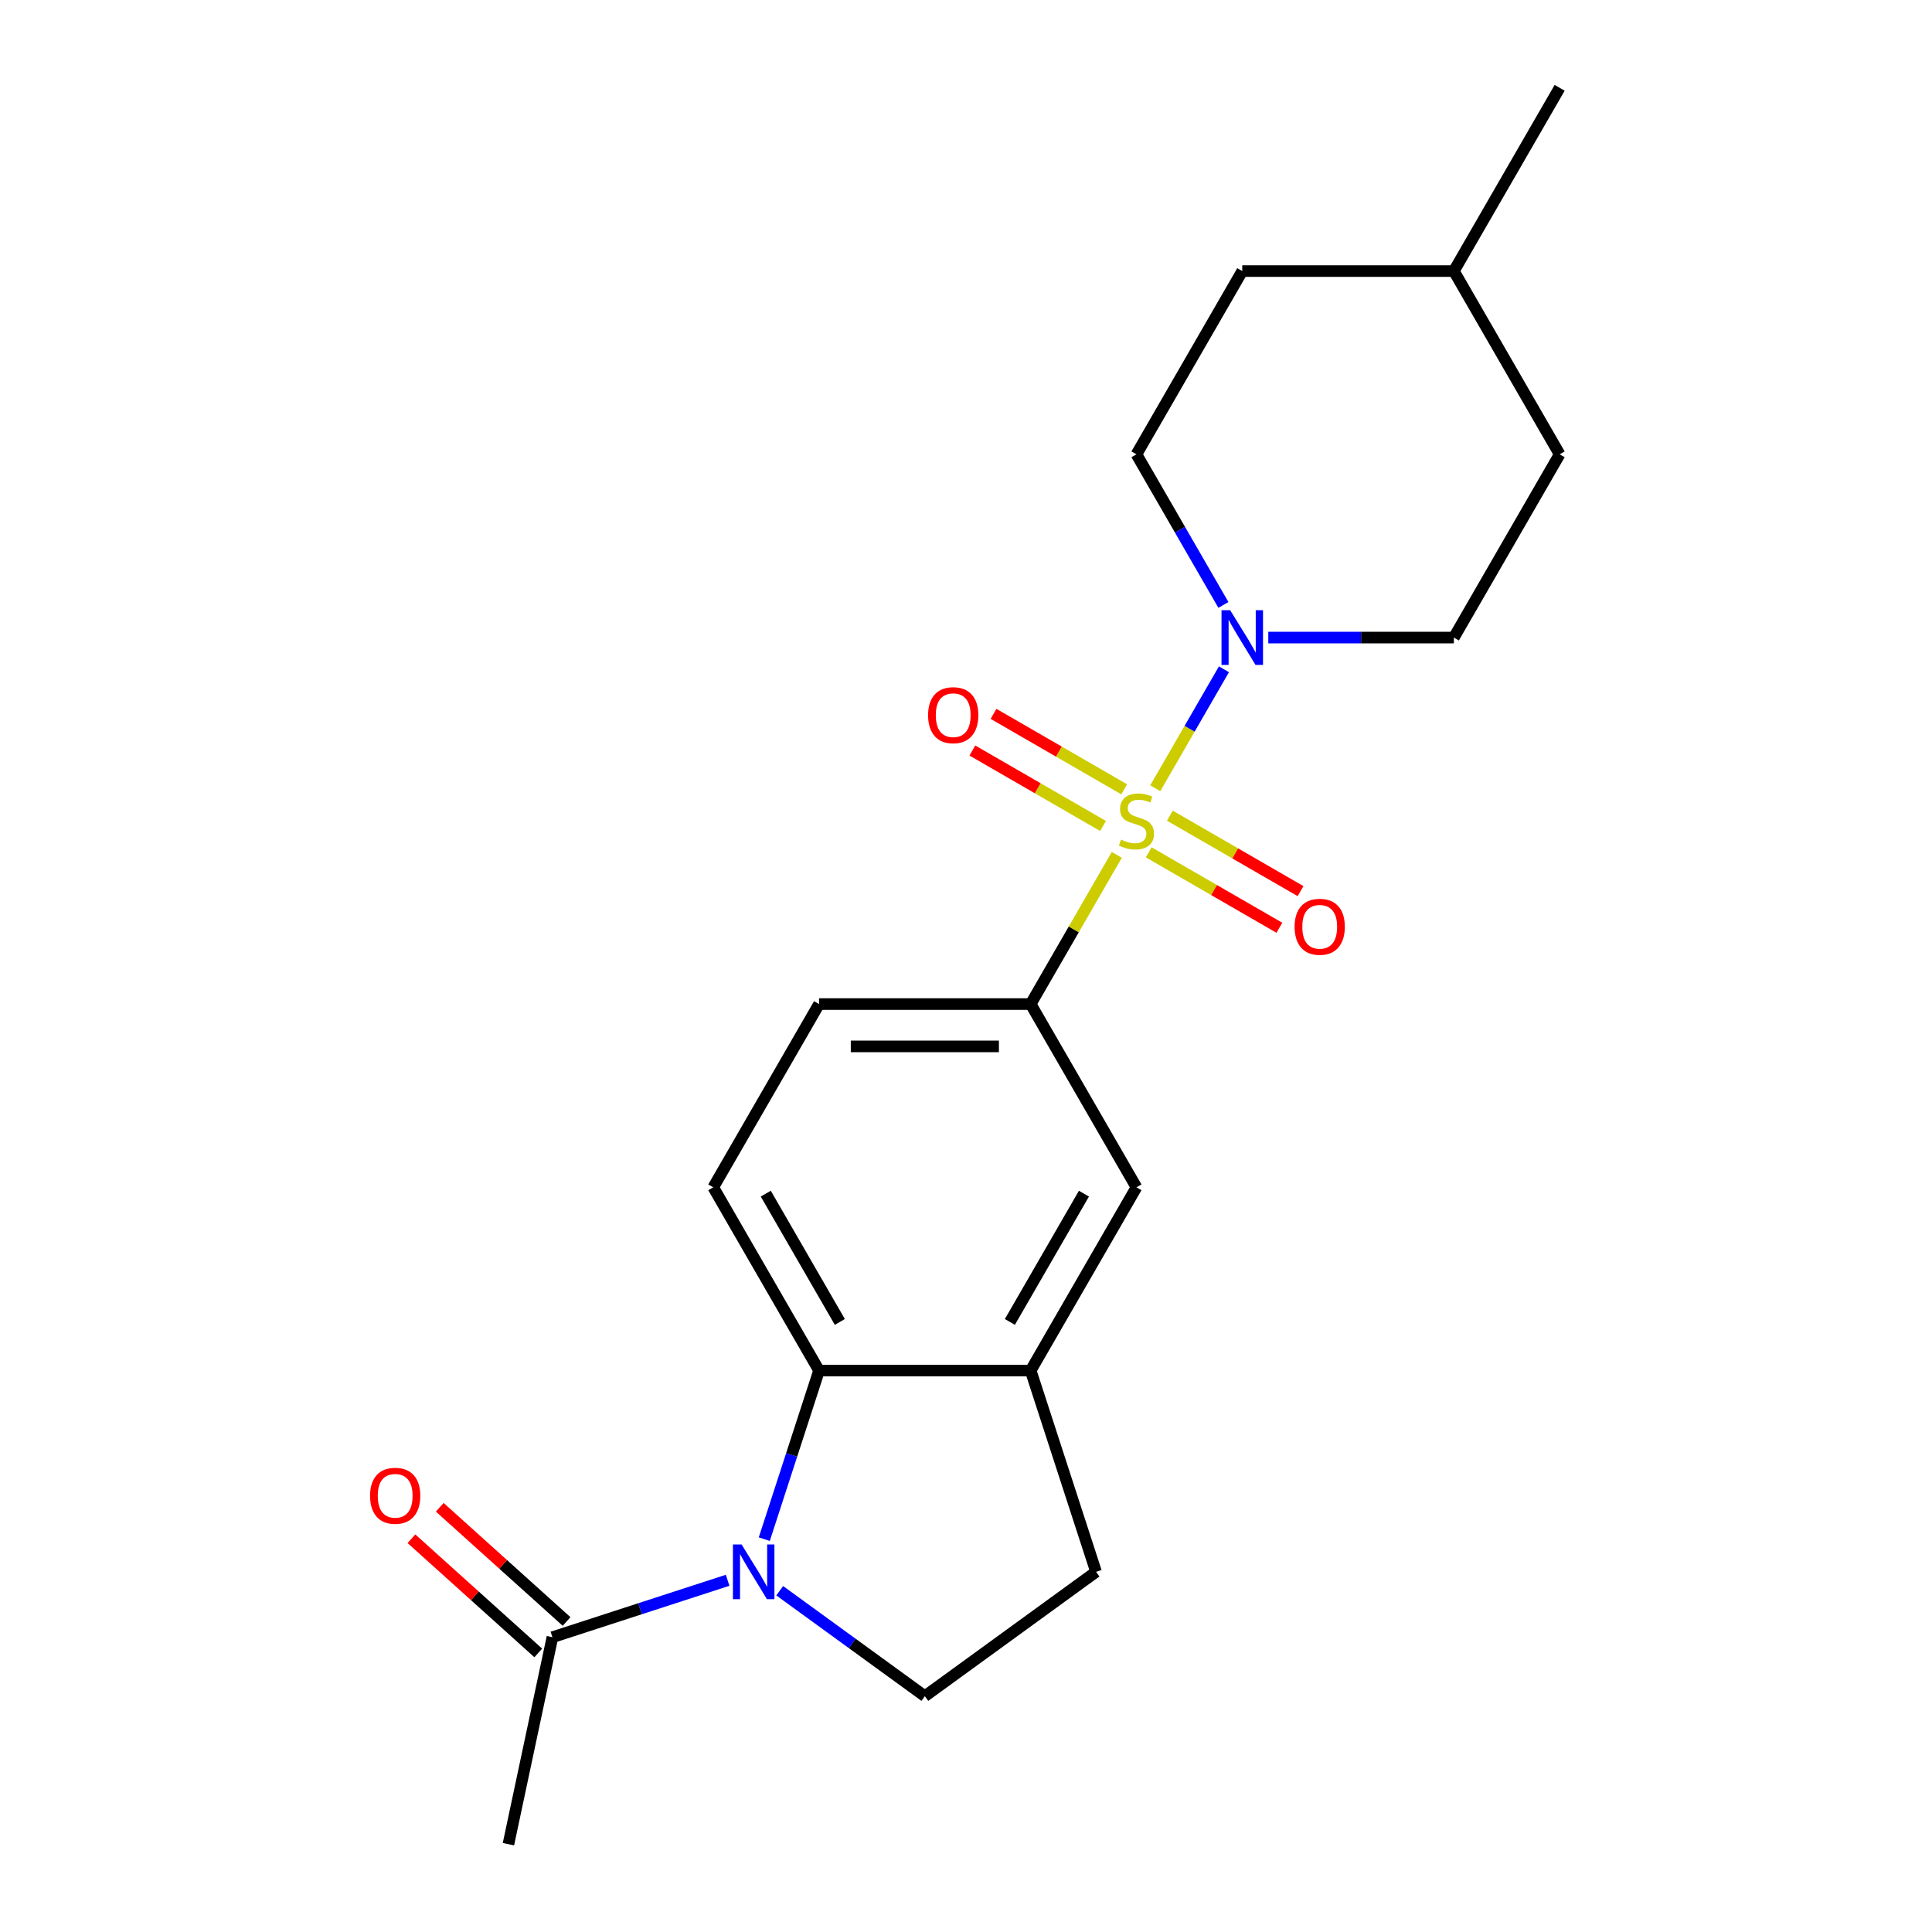 <?xml version='1.0' encoding='iso-8859-1'?>
<svg version='1.1' baseProfile='full'
              xmlns='http://www.w3.org/2000/svg'
                      xmlns:rdkit='http://www.rdkit.org/xml'
                      xmlns:xlink='http://www.w3.org/1999/xlink'
                  xml:space='preserve'
width='1000px' height='1000px' viewBox='0 0 1000 1000'>
<!-- END OF HEADER -->
<rect style='opacity:1.0;fill:#FFFFFF;stroke:none' width='1000' height='1000' x='0' y='0'> </rect>
<path class='bond-1' d='M 597.961,407.998 L 615.738,377.207' style='fill:none;fill-rule:evenodd;stroke:#CCCC00;stroke-width:6px;stroke-linecap:butt;stroke-linejoin:miter;stroke-opacity:1' />
<path class='bond-1' d='M 615.738,377.207 L 633.515,346.417' style='fill:none;fill-rule:evenodd;stroke:#0000FF;stroke-width:6px;stroke-linecap:butt;stroke-linejoin:miter;stroke-opacity:1' />
<path class='bond-3' d='M 578.056,442.474 L 555.761,481.09' style='fill:none;fill-rule:evenodd;stroke:#CCCC00;stroke-width:6px;stroke-linecap:butt;stroke-linejoin:miter;stroke-opacity:1' />
<path class='bond-3' d='M 555.761,481.09 L 533.466,519.706' style='fill:none;fill-rule:evenodd;stroke:#000000;stroke-width:6px;stroke-linecap:butt;stroke-linejoin:miter;stroke-opacity:1' />
<path class='bond-8' d='M 594.57,441.164 L 628.388,460.689' style='fill:none;fill-rule:evenodd;stroke:#CCCC00;stroke-width:6px;stroke-linecap:butt;stroke-linejoin:miter;stroke-opacity:1' />
<path class='bond-8' d='M 628.388,460.689 L 662.205,480.213' style='fill:none;fill-rule:evenodd;stroke:#FF0000;stroke-width:6px;stroke-linecap:butt;stroke-linejoin:miter;stroke-opacity:1' />
<path class='bond-8' d='M 605.522,422.194 L 639.34,441.719' style='fill:none;fill-rule:evenodd;stroke:#CCCC00;stroke-width:6px;stroke-linecap:butt;stroke-linejoin:miter;stroke-opacity:1' />
<path class='bond-8' d='M 639.34,441.719 L 673.158,461.243' style='fill:none;fill-rule:evenodd;stroke:#FF0000;stroke-width:6px;stroke-linecap:butt;stroke-linejoin:miter;stroke-opacity:1' />
<path class='bond-9' d='M 581.886,408.548 L 548.069,389.023' style='fill:none;fill-rule:evenodd;stroke:#CCCC00;stroke-width:6px;stroke-linecap:butt;stroke-linejoin:miter;stroke-opacity:1' />
<path class='bond-9' d='M 548.069,389.023 L 514.251,369.498' style='fill:none;fill-rule:evenodd;stroke:#FF0000;stroke-width:6px;stroke-linecap:butt;stroke-linejoin:miter;stroke-opacity:1' />
<path class='bond-9' d='M 570.934,427.518 L 537.116,407.993' style='fill:none;fill-rule:evenodd;stroke:#CCCC00;stroke-width:6px;stroke-linecap:butt;stroke-linejoin:miter;stroke-opacity:1' />
<path class='bond-9' d='M 537.116,407.993 L 503.299,388.469' style='fill:none;fill-rule:evenodd;stroke:#FF0000;stroke-width:6px;stroke-linecap:butt;stroke-linejoin:miter;stroke-opacity:1' />
<path class='bond-0' d='M 395.588,796.672 L 409.765,753.04' style='fill:none;fill-rule:evenodd;stroke:#0000FF;stroke-width:6px;stroke-linecap:butt;stroke-linejoin:miter;stroke-opacity:1' />
<path class='bond-0' d='M 409.765,753.04 L 423.943,709.407' style='fill:none;fill-rule:evenodd;stroke:#000000;stroke-width:6px;stroke-linecap:butt;stroke-linejoin:miter;stroke-opacity:1' />
<path class='bond-5' d='M 376.62,817.95 L 331.277,832.682' style='fill:none;fill-rule:evenodd;stroke:#0000FF;stroke-width:6px;stroke-linecap:butt;stroke-linejoin:miter;stroke-opacity:1' />
<path class='bond-5' d='M 331.277,832.682 L 285.935,847.415' style='fill:none;fill-rule:evenodd;stroke:#000000;stroke-width:6px;stroke-linecap:butt;stroke-linejoin:miter;stroke-opacity:1' />
<path class='bond-23' d='M 403.576,823.363 L 441.14,850.655' style='fill:none;fill-rule:evenodd;stroke:#0000FF;stroke-width:6px;stroke-linecap:butt;stroke-linejoin:miter;stroke-opacity:1' />
<path class='bond-23' d='M 441.14,850.655 L 478.704,877.947' style='fill:none;fill-rule:evenodd;stroke:#000000;stroke-width:6px;stroke-linecap:butt;stroke-linejoin:miter;stroke-opacity:1' />
<path class='bond-13' d='M 656.468,330.006 L 704.491,330.006' style='fill:none;fill-rule:evenodd;stroke:#0000FF;stroke-width:6px;stroke-linecap:butt;stroke-linejoin:miter;stroke-opacity:1' />
<path class='bond-13' d='M 704.491,330.006 L 752.514,330.006' style='fill:none;fill-rule:evenodd;stroke:#000000;stroke-width:6px;stroke-linecap:butt;stroke-linejoin:miter;stroke-opacity:1' />
<path class='bond-14' d='M 633.234,313.108 L 610.731,274.131' style='fill:none;fill-rule:evenodd;stroke:#0000FF;stroke-width:6px;stroke-linecap:butt;stroke-linejoin:miter;stroke-opacity:1' />
<path class='bond-14' d='M 610.731,274.131 L 588.228,235.155' style='fill:none;fill-rule:evenodd;stroke:#000000;stroke-width:6px;stroke-linecap:butt;stroke-linejoin:miter;stroke-opacity:1' />
<path class='bond-2' d='M 423.943,709.407 L 369.181,614.557' style='fill:none;fill-rule:evenodd;stroke:#000000;stroke-width:6px;stroke-linecap:butt;stroke-linejoin:miter;stroke-opacity:1' />
<path class='bond-2' d='M 434.698,684.227 L 396.365,617.832' style='fill:none;fill-rule:evenodd;stroke:#000000;stroke-width:6px;stroke-linecap:butt;stroke-linejoin:miter;stroke-opacity:1' />
<path class='bond-21' d='M 423.943,709.407 L 533.466,709.407' style='fill:none;fill-rule:evenodd;stroke:#000000;stroke-width:6px;stroke-linecap:butt;stroke-linejoin:miter;stroke-opacity:1' />
<path class='bond-7' d='M 533.466,519.706 L 588.228,614.557' style='fill:none;fill-rule:evenodd;stroke:#000000;stroke-width:6px;stroke-linecap:butt;stroke-linejoin:miter;stroke-opacity:1' />
<path class='bond-11' d='M 533.466,519.706 L 423.943,519.706' style='fill:none;fill-rule:evenodd;stroke:#000000;stroke-width:6px;stroke-linecap:butt;stroke-linejoin:miter;stroke-opacity:1' />
<path class='bond-11' d='M 517.038,541.611 L 440.371,541.611' style='fill:none;fill-rule:evenodd;stroke:#000000;stroke-width:6px;stroke-linecap:butt;stroke-linejoin:miter;stroke-opacity:1' />
<path class='bond-4' d='M 533.466,709.407 L 588.228,614.557' style='fill:none;fill-rule:evenodd;stroke:#000000;stroke-width:6px;stroke-linecap:butt;stroke-linejoin:miter;stroke-opacity:1' />
<path class='bond-4' d='M 522.71,684.227 L 561.044,617.832' style='fill:none;fill-rule:evenodd;stroke:#000000;stroke-width:6px;stroke-linecap:butt;stroke-linejoin:miter;stroke-opacity:1' />
<path class='bond-12' d='M 533.466,709.407 L 567.311,813.57' style='fill:none;fill-rule:evenodd;stroke:#000000;stroke-width:6px;stroke-linecap:butt;stroke-linejoin:miter;stroke-opacity:1' />
<path class='bond-15' d='M 293.263,839.276 L 260.436,809.718' style='fill:none;fill-rule:evenodd;stroke:#000000;stroke-width:6px;stroke-linecap:butt;stroke-linejoin:miter;stroke-opacity:1' />
<path class='bond-15' d='M 260.436,809.718 L 227.609,780.161' style='fill:none;fill-rule:evenodd;stroke:#FF0000;stroke-width:6px;stroke-linecap:butt;stroke-linejoin:miter;stroke-opacity:1' />
<path class='bond-15' d='M 278.606,855.554 L 245.779,825.997' style='fill:none;fill-rule:evenodd;stroke:#000000;stroke-width:6px;stroke-linecap:butt;stroke-linejoin:miter;stroke-opacity:1' />
<path class='bond-15' d='M 245.779,825.997 L 212.952,796.439' style='fill:none;fill-rule:evenodd;stroke:#FF0000;stroke-width:6px;stroke-linecap:butt;stroke-linejoin:miter;stroke-opacity:1' />
<path class='bond-19' d='M 285.935,847.415 L 263.163,954.545' style='fill:none;fill-rule:evenodd;stroke:#000000;stroke-width:6px;stroke-linecap:butt;stroke-linejoin:miter;stroke-opacity:1' />
<path class='bond-6' d='M 478.704,877.947 L 567.311,813.57' style='fill:none;fill-rule:evenodd;stroke:#000000;stroke-width:6px;stroke-linecap:butt;stroke-linejoin:miter;stroke-opacity:1' />
<path class='bond-10' d='M 369.181,614.557 L 423.943,519.706' style='fill:none;fill-rule:evenodd;stroke:#000000;stroke-width:6px;stroke-linecap:butt;stroke-linejoin:miter;stroke-opacity:1' />
<path class='bond-16' d='M 752.514,330.006 L 807.276,235.155' style='fill:none;fill-rule:evenodd;stroke:#000000;stroke-width:6px;stroke-linecap:butt;stroke-linejoin:miter;stroke-opacity:1' />
<path class='bond-17' d='M 588.228,235.155 L 642.99,140.305' style='fill:none;fill-rule:evenodd;stroke:#000000;stroke-width:6px;stroke-linecap:butt;stroke-linejoin:miter;stroke-opacity:1' />
<path class='bond-22' d='M 807.276,235.155 L 752.514,140.305' style='fill:none;fill-rule:evenodd;stroke:#000000;stroke-width:6px;stroke-linecap:butt;stroke-linejoin:miter;stroke-opacity:1' />
<path class='bond-18' d='M 642.99,140.305 L 752.514,140.305' style='fill:none;fill-rule:evenodd;stroke:#000000;stroke-width:6px;stroke-linecap:butt;stroke-linejoin:miter;stroke-opacity:1' />
<path class='bond-20' d='M 752.514,140.305 L 807.276,45.455' style='fill:none;fill-rule:evenodd;stroke:#000000;stroke-width:6px;stroke-linecap:butt;stroke-linejoin:miter;stroke-opacity:1' />
<path  class='atom-0' d='M 580.228 434.576
Q 580.548 434.696, 581.868 435.256
Q 583.188 435.816, 584.628 436.176
Q 586.108 436.496, 587.548 436.496
Q 590.228 436.496, 591.788 435.216
Q 593.348 433.896, 593.348 431.616
Q 593.348 430.056, 592.548 429.096
Q 591.788 428.136, 590.588 427.616
Q 589.388 427.096, 587.388 426.496
Q 584.868 425.736, 583.348 425.016
Q 581.868 424.296, 580.788 422.776
Q 579.748 421.256, 579.748 418.696
Q 579.748 415.136, 582.148 412.936
Q 584.588 410.736, 589.388 410.736
Q 592.668 410.736, 596.388 412.296
L 595.468 415.376
Q 592.068 413.976, 589.508 413.976
Q 586.748 413.976, 585.228 415.136
Q 583.708 416.256, 583.748 418.216
Q 583.748 419.736, 584.508 420.656
Q 585.308 421.576, 586.428 422.096
Q 587.588 422.616, 589.508 423.216
Q 592.068 424.016, 593.588 424.816
Q 595.108 425.616, 596.188 427.256
Q 597.308 428.856, 597.308 431.616
Q 597.308 435.536, 594.668 437.656
Q 592.068 439.736, 587.708 439.736
Q 585.188 439.736, 583.268 439.176
Q 581.388 438.656, 579.148 437.736
L 580.228 434.576
' fill='#CCCC00'/>
<path  class='atom-1' d='M 383.838 799.41
L 393.118 814.41
Q 394.038 815.89, 395.518 818.57
Q 396.998 821.25, 397.078 821.41
L 397.078 799.41
L 400.838 799.41
L 400.838 827.73
L 396.958 827.73
L 386.998 811.33
Q 385.838 809.41, 384.598 807.21
Q 383.398 805.01, 383.038 804.33
L 383.038 827.73
L 379.358 827.73
L 379.358 799.41
L 383.838 799.41
' fill='#0000FF'/>
<path  class='atom-2' d='M 636.73 315.846
L 646.01 330.846
Q 646.93 332.326, 648.41 335.006
Q 649.89 337.686, 649.97 337.846
L 649.97 315.846
L 653.73 315.846
L 653.73 344.166
L 649.85 344.166
L 639.89 327.766
Q 638.73 325.846, 637.49 323.646
Q 636.29 321.446, 635.93 320.766
L 635.93 344.166
L 632.25 344.166
L 632.25 315.846
L 636.73 315.846
' fill='#0000FF'/>
<path  class='atom-9' d='M 670.079 479.698
Q 670.079 472.898, 673.439 469.098
Q 676.799 465.298, 683.079 465.298
Q 689.359 465.298, 692.719 469.098
Q 696.079 472.898, 696.079 479.698
Q 696.079 486.578, 692.679 490.498
Q 689.279 494.378, 683.079 494.378
Q 676.839 494.378, 673.439 490.498
Q 670.079 486.618, 670.079 479.698
M 683.079 491.178
Q 687.399 491.178, 689.719 488.298
Q 692.079 485.378, 692.079 479.698
Q 692.079 474.138, 689.719 471.338
Q 687.399 468.498, 683.079 468.498
Q 678.759 468.498, 676.399 471.298
Q 674.079 474.098, 674.079 479.698
Q 674.079 485.418, 676.399 488.298
Q 678.759 491.178, 683.079 491.178
' fill='#FF0000'/>
<path  class='atom-10' d='M 480.378 370.174
Q 480.378 363.374, 483.738 359.574
Q 487.098 355.774, 493.378 355.774
Q 499.658 355.774, 503.018 359.574
Q 506.378 363.374, 506.378 370.174
Q 506.378 377.054, 502.978 380.974
Q 499.578 384.854, 493.378 384.854
Q 487.138 384.854, 483.738 380.974
Q 480.378 377.094, 480.378 370.174
M 493.378 381.654
Q 497.698 381.654, 500.018 378.774
Q 502.378 375.854, 502.378 370.174
Q 502.378 364.614, 500.018 361.814
Q 497.698 358.974, 493.378 358.974
Q 489.058 358.974, 486.698 361.774
Q 484.378 364.574, 484.378 370.174
Q 484.378 375.894, 486.698 378.774
Q 489.058 381.654, 493.378 381.654
' fill='#FF0000'/>
<path  class='atom-16' d='M 191.543 774.209
Q 191.543 767.409, 194.903 763.609
Q 198.263 759.809, 204.543 759.809
Q 210.823 759.809, 214.183 763.609
Q 217.543 767.409, 217.543 774.209
Q 217.543 781.089, 214.143 785.009
Q 210.743 788.889, 204.543 788.889
Q 198.303 788.889, 194.903 785.009
Q 191.543 781.129, 191.543 774.209
M 204.543 785.689
Q 208.863 785.689, 211.183 782.809
Q 213.543 779.889, 213.543 774.209
Q 213.543 768.649, 211.183 765.849
Q 208.863 763.009, 204.543 763.009
Q 200.223 763.009, 197.863 765.809
Q 195.543 768.609, 195.543 774.209
Q 195.543 779.929, 197.863 782.809
Q 200.223 785.689, 204.543 785.689
' fill='#FF0000'/>
</svg>
